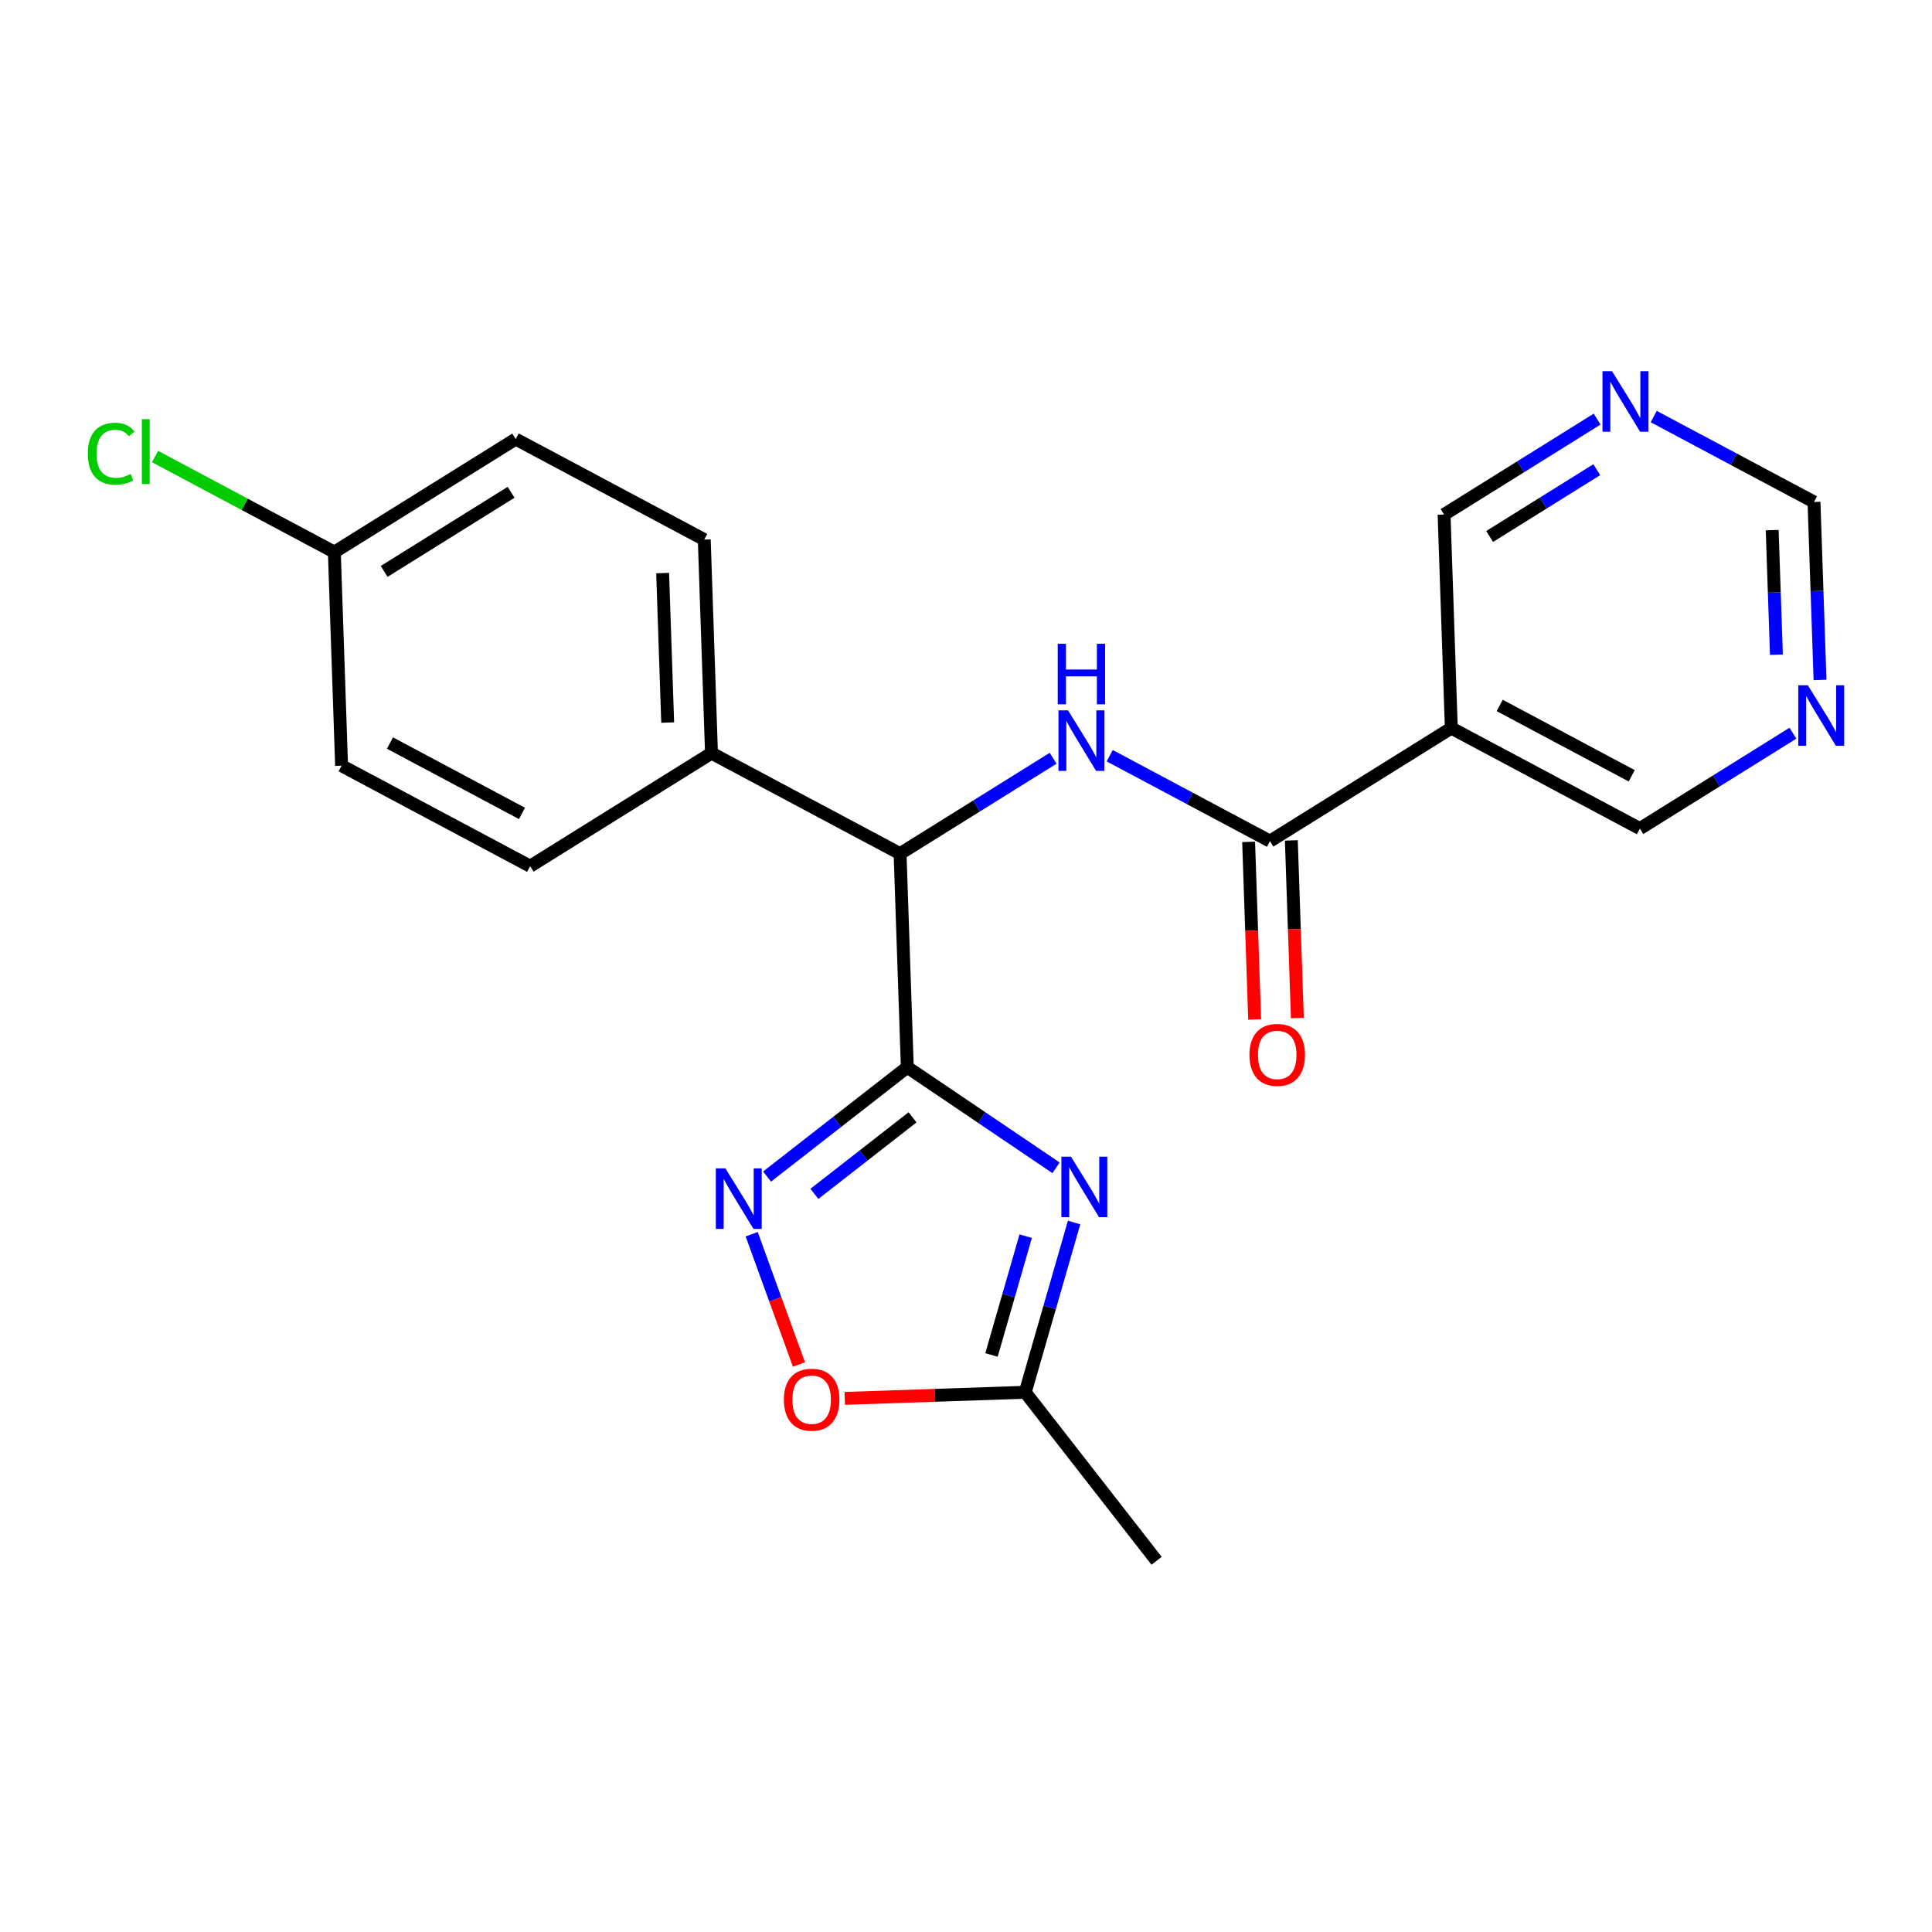 <?xml version='1.0' encoding='iso-8859-1'?>
<svg version='1.1' baseProfile='full'
              xmlns='http://www.w3.org/2000/svg'
                      xmlns:rdkit='http://www.rdkit.org/xml'
                      xmlns:xlink='http://www.w3.org/1999/xlink'
                  xml:space='preserve'
width='300px' height='300px' viewBox='0 0 300 300'>
<!-- END OF HEADER -->
<rect style='opacity:1.0;fill:#FFFFFF;stroke:none' width='300' height='300' x='0' y='0'> </rect>
<rect style='opacity:1.0;fill:#FFFFFF;stroke:none' width='300' height='300' x='0' y='0'> </rect>
<path class='bond-0 atom-0 atom-1' d='M 179.598,242.36 L 159.196,216.191' style='fill:none;fill-rule:evenodd;stroke:#000000;stroke-width:2.0px;stroke-linecap:butt;stroke-linejoin:miter;stroke-opacity:1' />
<path class='bond-1 atom-1 atom-2' d='M 159.196,216.191 L 162.99,203.011' style='fill:none;fill-rule:evenodd;stroke:#000000;stroke-width:2.0px;stroke-linecap:butt;stroke-linejoin:miter;stroke-opacity:1' />
<path class='bond-1 atom-1 atom-2' d='M 162.99,203.011 L 166.784,189.832' style='fill:none;fill-rule:evenodd;stroke:#0000FF;stroke-width:2.0px;stroke-linecap:butt;stroke-linejoin:miter;stroke-opacity:1' />
<path class='bond-1 atom-1 atom-2' d='M 153.957,210.401 L 156.613,201.175' style='fill:none;fill-rule:evenodd;stroke:#000000;stroke-width:2.0px;stroke-linecap:butt;stroke-linejoin:miter;stroke-opacity:1' />
<path class='bond-1 atom-1 atom-2' d='M 156.613,201.175 L 159.269,191.95' style='fill:none;fill-rule:evenodd;stroke:#0000FF;stroke-width:2.0px;stroke-linecap:butt;stroke-linejoin:miter;stroke-opacity:1' />
<path class='bond-22 atom-22 atom-1' d='M 131.177,217.14 L 145.186,216.665' style='fill:none;fill-rule:evenodd;stroke:#FF0000;stroke-width:2.0px;stroke-linecap:butt;stroke-linejoin:miter;stroke-opacity:1' />
<path class='bond-22 atom-22 atom-1' d='M 145.186,216.665 L 159.196,216.191' style='fill:none;fill-rule:evenodd;stroke:#000000;stroke-width:2.0px;stroke-linecap:butt;stroke-linejoin:miter;stroke-opacity:1' />
<path class='bond-2 atom-2 atom-3' d='M 163.982,181.334 L 152.434,173.527' style='fill:none;fill-rule:evenodd;stroke:#0000FF;stroke-width:2.0px;stroke-linecap:butt;stroke-linejoin:miter;stroke-opacity:1' />
<path class='bond-2 atom-2 atom-3' d='M 152.434,173.527 L 140.886,165.72' style='fill:none;fill-rule:evenodd;stroke:#000000;stroke-width:2.0px;stroke-linecap:butt;stroke-linejoin:miter;stroke-opacity:1' />
<path class='bond-3 atom-3 atom-4' d='M 140.886,165.72 L 139.762,132.557' style='fill:none;fill-rule:evenodd;stroke:#000000;stroke-width:2.0px;stroke-linecap:butt;stroke-linejoin:miter;stroke-opacity:1' />
<path class='bond-20 atom-3 atom-21' d='M 140.886,165.72 L 129.998,174.208' style='fill:none;fill-rule:evenodd;stroke:#000000;stroke-width:2.0px;stroke-linecap:butt;stroke-linejoin:miter;stroke-opacity:1' />
<path class='bond-20 atom-3 atom-21' d='M 129.998,174.208 L 119.11,182.697' style='fill:none;fill-rule:evenodd;stroke:#0000FF;stroke-width:2.0px;stroke-linecap:butt;stroke-linejoin:miter;stroke-opacity:1' />
<path class='bond-20 atom-3 atom-21' d='M 141.7,173.5 L 134.078,179.442' style='fill:none;fill-rule:evenodd;stroke:#000000;stroke-width:2.0px;stroke-linecap:butt;stroke-linejoin:miter;stroke-opacity:1' />
<path class='bond-20 atom-3 atom-21' d='M 134.078,179.442 L 126.457,185.384' style='fill:none;fill-rule:evenodd;stroke:#0000FF;stroke-width:2.0px;stroke-linecap:butt;stroke-linejoin:miter;stroke-opacity:1' />
<path class='bond-4 atom-4 atom-5' d='M 139.762,132.557 L 151.645,125.149' style='fill:none;fill-rule:evenodd;stroke:#000000;stroke-width:2.0px;stroke-linecap:butt;stroke-linejoin:miter;stroke-opacity:1' />
<path class='bond-4 atom-4 atom-5' d='M 151.645,125.149 L 163.527,117.741' style='fill:none;fill-rule:evenodd;stroke:#0000FF;stroke-width:2.0px;stroke-linecap:butt;stroke-linejoin:miter;stroke-opacity:1' />
<path class='bond-13 atom-4 atom-14' d='M 139.762,132.557 L 110.48,116.949' style='fill:none;fill-rule:evenodd;stroke:#000000;stroke-width:2.0px;stroke-linecap:butt;stroke-linejoin:miter;stroke-opacity:1' />
<path class='bond-5 atom-5 atom-6' d='M 172.314,117.344 L 184.758,123.978' style='fill:none;fill-rule:evenodd;stroke:#0000FF;stroke-width:2.0px;stroke-linecap:butt;stroke-linejoin:miter;stroke-opacity:1' />
<path class='bond-5 atom-5 atom-6' d='M 184.758,123.978 L 197.202,130.611' style='fill:none;fill-rule:evenodd;stroke:#000000;stroke-width:2.0px;stroke-linecap:butt;stroke-linejoin:miter;stroke-opacity:1' />
<path class='bond-6 atom-6 atom-7' d='M 193.886,130.723 L 194.353,144.514' style='fill:none;fill-rule:evenodd;stroke:#000000;stroke-width:2.0px;stroke-linecap:butt;stroke-linejoin:miter;stroke-opacity:1' />
<path class='bond-6 atom-6 atom-7' d='M 194.353,144.514 L 194.82,158.305' style='fill:none;fill-rule:evenodd;stroke:#FF0000;stroke-width:2.0px;stroke-linecap:butt;stroke-linejoin:miter;stroke-opacity:1' />
<path class='bond-6 atom-6 atom-7' d='M 200.518,130.499 L 200.986,144.289' style='fill:none;fill-rule:evenodd;stroke:#000000;stroke-width:2.0px;stroke-linecap:butt;stroke-linejoin:miter;stroke-opacity:1' />
<path class='bond-6 atom-6 atom-7' d='M 200.986,144.289 L 201.453,158.08' style='fill:none;fill-rule:evenodd;stroke:#FF0000;stroke-width:2.0px;stroke-linecap:butt;stroke-linejoin:miter;stroke-opacity:1' />
<path class='bond-7 atom-6 atom-8' d='M 197.202,130.611 L 225.36,113.056' style='fill:none;fill-rule:evenodd;stroke:#000000;stroke-width:2.0px;stroke-linecap:butt;stroke-linejoin:miter;stroke-opacity:1' />
<path class='bond-8 atom-8 atom-9' d='M 225.36,113.056 L 254.642,128.665' style='fill:none;fill-rule:evenodd;stroke:#000000;stroke-width:2.0px;stroke-linecap:butt;stroke-linejoin:miter;stroke-opacity:1' />
<path class='bond-8 atom-8 atom-9' d='M 232.874,109.541 L 253.371,120.467' style='fill:none;fill-rule:evenodd;stroke:#000000;stroke-width:2.0px;stroke-linecap:butt;stroke-linejoin:miter;stroke-opacity:1' />
<path class='bond-23 atom-13 atom-8' d='M 224.236,79.894 L 225.36,113.056' style='fill:none;fill-rule:evenodd;stroke:#000000;stroke-width:2.0px;stroke-linecap:butt;stroke-linejoin:miter;stroke-opacity:1' />
<path class='bond-9 atom-9 atom-10' d='M 254.642,128.665 L 266.524,121.257' style='fill:none;fill-rule:evenodd;stroke:#000000;stroke-width:2.0px;stroke-linecap:butt;stroke-linejoin:miter;stroke-opacity:1' />
<path class='bond-9 atom-9 atom-10' d='M 266.524,121.257 L 278.407,113.849' style='fill:none;fill-rule:evenodd;stroke:#0000FF;stroke-width:2.0px;stroke-linecap:butt;stroke-linejoin:miter;stroke-opacity:1' />
<path class='bond-10 atom-10 atom-11' d='M 282.613,105.582 L 282.144,91.765' style='fill:none;fill-rule:evenodd;stroke:#0000FF;stroke-width:2.0px;stroke-linecap:butt;stroke-linejoin:miter;stroke-opacity:1' />
<path class='bond-10 atom-10 atom-11' d='M 282.144,91.765 L 281.676,77.947' style='fill:none;fill-rule:evenodd;stroke:#000000;stroke-width:2.0px;stroke-linecap:butt;stroke-linejoin:miter;stroke-opacity:1' />
<path class='bond-10 atom-10 atom-11' d='M 275.84,101.662 L 275.512,91.99' style='fill:none;fill-rule:evenodd;stroke:#0000FF;stroke-width:2.0px;stroke-linecap:butt;stroke-linejoin:miter;stroke-opacity:1' />
<path class='bond-10 atom-10 atom-11' d='M 275.512,91.99 L 275.184,82.317' style='fill:none;fill-rule:evenodd;stroke:#000000;stroke-width:2.0px;stroke-linecap:butt;stroke-linejoin:miter;stroke-opacity:1' />
<path class='bond-11 atom-11 atom-12' d='M 281.676,77.947 L 269.232,71.314' style='fill:none;fill-rule:evenodd;stroke:#000000;stroke-width:2.0px;stroke-linecap:butt;stroke-linejoin:miter;stroke-opacity:1' />
<path class='bond-11 atom-11 atom-12' d='M 269.232,71.314 L 256.788,64.681' style='fill:none;fill-rule:evenodd;stroke:#0000FF;stroke-width:2.0px;stroke-linecap:butt;stroke-linejoin:miter;stroke-opacity:1' />
<path class='bond-12 atom-12 atom-13' d='M 248.001,65.078 L 236.119,72.486' style='fill:none;fill-rule:evenodd;stroke:#0000FF;stroke-width:2.0px;stroke-linecap:butt;stroke-linejoin:miter;stroke-opacity:1' />
<path class='bond-12 atom-12 atom-13' d='M 236.119,72.486 L 224.236,79.894' style='fill:none;fill-rule:evenodd;stroke:#000000;stroke-width:2.0px;stroke-linecap:butt;stroke-linejoin:miter;stroke-opacity:1' />
<path class='bond-12 atom-12 atom-13' d='M 247.947,72.932 L 239.63,78.117' style='fill:none;fill-rule:evenodd;stroke:#0000FF;stroke-width:2.0px;stroke-linecap:butt;stroke-linejoin:miter;stroke-opacity:1' />
<path class='bond-12 atom-12 atom-13' d='M 239.63,78.117 L 231.312,83.303' style='fill:none;fill-rule:evenodd;stroke:#000000;stroke-width:2.0px;stroke-linecap:butt;stroke-linejoin:miter;stroke-opacity:1' />
<path class='bond-14 atom-14 atom-15' d='M 110.48,116.949 L 109.357,83.786' style='fill:none;fill-rule:evenodd;stroke:#000000;stroke-width:2.0px;stroke-linecap:butt;stroke-linejoin:miter;stroke-opacity:1' />
<path class='bond-14 atom-14 atom-15' d='M 103.679,112.199 L 102.893,88.985' style='fill:none;fill-rule:evenodd;stroke:#000000;stroke-width:2.0px;stroke-linecap:butt;stroke-linejoin:miter;stroke-opacity:1' />
<path class='bond-24 atom-20 atom-14' d='M 82.322,134.503 L 110.48,116.949' style='fill:none;fill-rule:evenodd;stroke:#000000;stroke-width:2.0px;stroke-linecap:butt;stroke-linejoin:miter;stroke-opacity:1' />
<path class='bond-15 atom-15 atom-16' d='M 109.357,83.786 L 80.075,68.177' style='fill:none;fill-rule:evenodd;stroke:#000000;stroke-width:2.0px;stroke-linecap:butt;stroke-linejoin:miter;stroke-opacity:1' />
<path class='bond-16 atom-16 atom-17' d='M 80.075,68.177 L 51.917,85.732' style='fill:none;fill-rule:evenodd;stroke:#000000;stroke-width:2.0px;stroke-linecap:butt;stroke-linejoin:miter;stroke-opacity:1' />
<path class='bond-16 atom-16 atom-17' d='M 79.362,76.442 L 59.652,88.73' style='fill:none;fill-rule:evenodd;stroke:#000000;stroke-width:2.0px;stroke-linecap:butt;stroke-linejoin:miter;stroke-opacity:1' />
<path class='bond-17 atom-17 atom-18' d='M 51.917,85.732 L 37.996,78.312' style='fill:none;fill-rule:evenodd;stroke:#000000;stroke-width:2.0px;stroke-linecap:butt;stroke-linejoin:miter;stroke-opacity:1' />
<path class='bond-17 atom-17 atom-18' d='M 37.996,78.312 L 24.075,70.891' style='fill:none;fill-rule:evenodd;stroke:#00CC00;stroke-width:2.0px;stroke-linecap:butt;stroke-linejoin:miter;stroke-opacity:1' />
<path class='bond-18 atom-17 atom-19' d='M 51.917,85.732 L 53.041,118.895' style='fill:none;fill-rule:evenodd;stroke:#000000;stroke-width:2.0px;stroke-linecap:butt;stroke-linejoin:miter;stroke-opacity:1' />
<path class='bond-19 atom-19 atom-20' d='M 53.041,118.895 L 82.322,134.503' style='fill:none;fill-rule:evenodd;stroke:#000000;stroke-width:2.0px;stroke-linecap:butt;stroke-linejoin:miter;stroke-opacity:1' />
<path class='bond-19 atom-19 atom-20' d='M 60.555,115.38 L 81.052,126.306' style='fill:none;fill-rule:evenodd;stroke:#000000;stroke-width:2.0px;stroke-linecap:butt;stroke-linejoin:miter;stroke-opacity:1' />
<path class='bond-21 atom-21 atom-22' d='M 116.722,191.65 L 120.392,201.765' style='fill:none;fill-rule:evenodd;stroke:#0000FF;stroke-width:2.0px;stroke-linecap:butt;stroke-linejoin:miter;stroke-opacity:1' />
<path class='bond-21 atom-21 atom-22' d='M 120.392,201.765 L 124.062,211.88' style='fill:none;fill-rule:evenodd;stroke:#FF0000;stroke-width:2.0px;stroke-linecap:butt;stroke-linejoin:miter;stroke-opacity:1' />
<path  class='atom-2' d='M 166.298 179.605
L 169.378 184.582
Q 169.683 185.073, 170.174 185.963
Q 170.665 186.852, 170.692 186.905
L 170.692 179.605
L 171.939 179.605
L 171.939 189.002
L 170.652 189.002
L 167.347 183.56
Q 166.962 182.923, 166.551 182.193
Q 166.152 181.463, 166.033 181.238
L 166.033 189.002
L 164.812 189.002
L 164.812 179.605
L 166.298 179.605
' fill='#0000FF'/>
<path  class='atom-5' d='M 165.843 110.304
L 168.922 115.281
Q 169.228 115.772, 169.719 116.662
Q 170.21 117.551, 170.236 117.604
L 170.236 110.304
L 171.484 110.304
L 171.484 119.701
L 170.197 119.701
L 166.892 114.259
Q 166.507 113.622, 166.095 112.892
Q 165.697 112.162, 165.578 111.937
L 165.578 119.701
L 164.357 119.701
L 164.357 110.304
L 165.843 110.304
' fill='#0000FF'/>
<path  class='atom-5' d='M 164.244 99.967
L 165.518 99.967
L 165.518 103.962
L 170.323 103.962
L 170.323 99.967
L 171.597 99.967
L 171.597 109.364
L 170.323 109.364
L 170.323 105.024
L 165.518 105.024
L 165.518 109.364
L 164.244 109.364
L 164.244 99.967
' fill='#0000FF'/>
<path  class='atom-7' d='M 194.012 163.8
Q 194.012 161.544, 195.127 160.283
Q 196.242 159.022, 198.326 159.022
Q 200.409 159.022, 201.524 160.283
Q 202.639 161.544, 202.639 163.8
Q 202.639 166.083, 201.511 167.384
Q 200.383 168.672, 198.326 168.672
Q 196.255 168.672, 195.127 167.384
Q 194.012 166.097, 194.012 163.8
M 198.326 167.61
Q 199.759 167.61, 200.529 166.654
Q 201.312 165.685, 201.312 163.8
Q 201.312 161.955, 200.529 161.026
Q 199.759 160.084, 198.326 160.084
Q 196.892 160.084, 196.109 161.013
Q 195.339 161.942, 195.339 163.8
Q 195.339 165.698, 196.109 166.654
Q 196.892 167.61, 198.326 167.61
' fill='#FF0000'/>
<path  class='atom-10' d='M 280.723 106.412
L 283.802 111.389
Q 284.107 111.88, 284.598 112.769
Q 285.089 113.659, 285.116 113.712
L 285.116 106.412
L 286.364 106.412
L 286.364 115.809
L 285.076 115.809
L 281.771 110.367
Q 281.386 109.73, 280.975 109
Q 280.577 108.27, 280.457 108.044
L 280.457 115.809
L 279.236 115.809
L 279.236 106.412
L 280.723 106.412
' fill='#0000FF'/>
<path  class='atom-12' d='M 250.317 57.641
L 253.397 62.618
Q 253.702 63.109, 254.193 63.998
Q 254.684 64.887, 254.711 64.941
L 254.711 57.641
L 255.958 57.641
L 255.958 67.038
L 254.671 67.038
L 251.366 61.596
Q 250.981 60.959, 250.57 60.229
Q 250.171 59.499, 250.052 59.273
L 250.052 67.038
L 248.831 67.038
L 248.831 57.641
L 250.317 57.641
' fill='#0000FF'/>
<path  class='atom-18' d='M 13.636 70.449
Q 13.636 68.113, 14.725 66.892
Q 15.826 65.657, 17.91 65.657
Q 19.848 65.657, 20.883 67.024
L 20.007 67.741
Q 19.251 66.746, 17.91 66.746
Q 16.49 66.746, 15.733 67.701
Q 14.99 68.644, 14.99 70.449
Q 14.99 72.307, 15.76 73.263
Q 16.543 74.218, 18.056 74.218
Q 19.091 74.218, 20.299 73.594
L 20.671 74.59
Q 20.18 74.909, 19.437 75.094
Q 18.693 75.28, 17.87 75.28
Q 15.826 75.28, 14.725 74.032
Q 13.636 72.785, 13.636 70.449
' fill='#00CC00'/>
<path  class='atom-18' d='M 22.025 65.087
L 23.246 65.087
L 23.246 75.161
L 22.025 75.161
L 22.025 65.087
' fill='#00CC00'/>
<path  class='atom-21' d='M 112.64 181.423
L 115.719 186.4
Q 116.024 186.892, 116.515 187.781
Q 117.006 188.67, 117.033 188.723
L 117.033 181.423
L 118.281 181.423
L 118.281 190.82
L 116.993 190.82
L 113.688 185.378
Q 113.303 184.741, 112.892 184.011
Q 112.494 183.281, 112.374 183.056
L 112.374 190.82
L 111.153 190.82
L 111.153 181.423
L 112.64 181.423
' fill='#0000FF'/>
<path  class='atom-22' d='M 121.72 217.341
Q 121.72 215.084, 122.835 213.824
Q 123.95 212.563, 126.033 212.563
Q 128.117 212.563, 129.232 213.824
Q 130.347 215.084, 130.347 217.341
Q 130.347 219.624, 129.219 220.924
Q 128.091 222.212, 126.033 222.212
Q 123.963 222.212, 122.835 220.924
Q 121.72 219.637, 121.72 217.341
M 126.033 221.15
Q 127.467 221.15, 128.237 220.194
Q 129.02 219.226, 129.02 217.341
Q 129.02 215.496, 128.237 214.567
Q 127.467 213.624, 126.033 213.624
Q 124.6 213.624, 123.817 214.554
Q 123.047 215.483, 123.047 217.341
Q 123.047 219.239, 123.817 220.194
Q 124.6 221.15, 126.033 221.15
' fill='#FF0000'/>
</svg>
